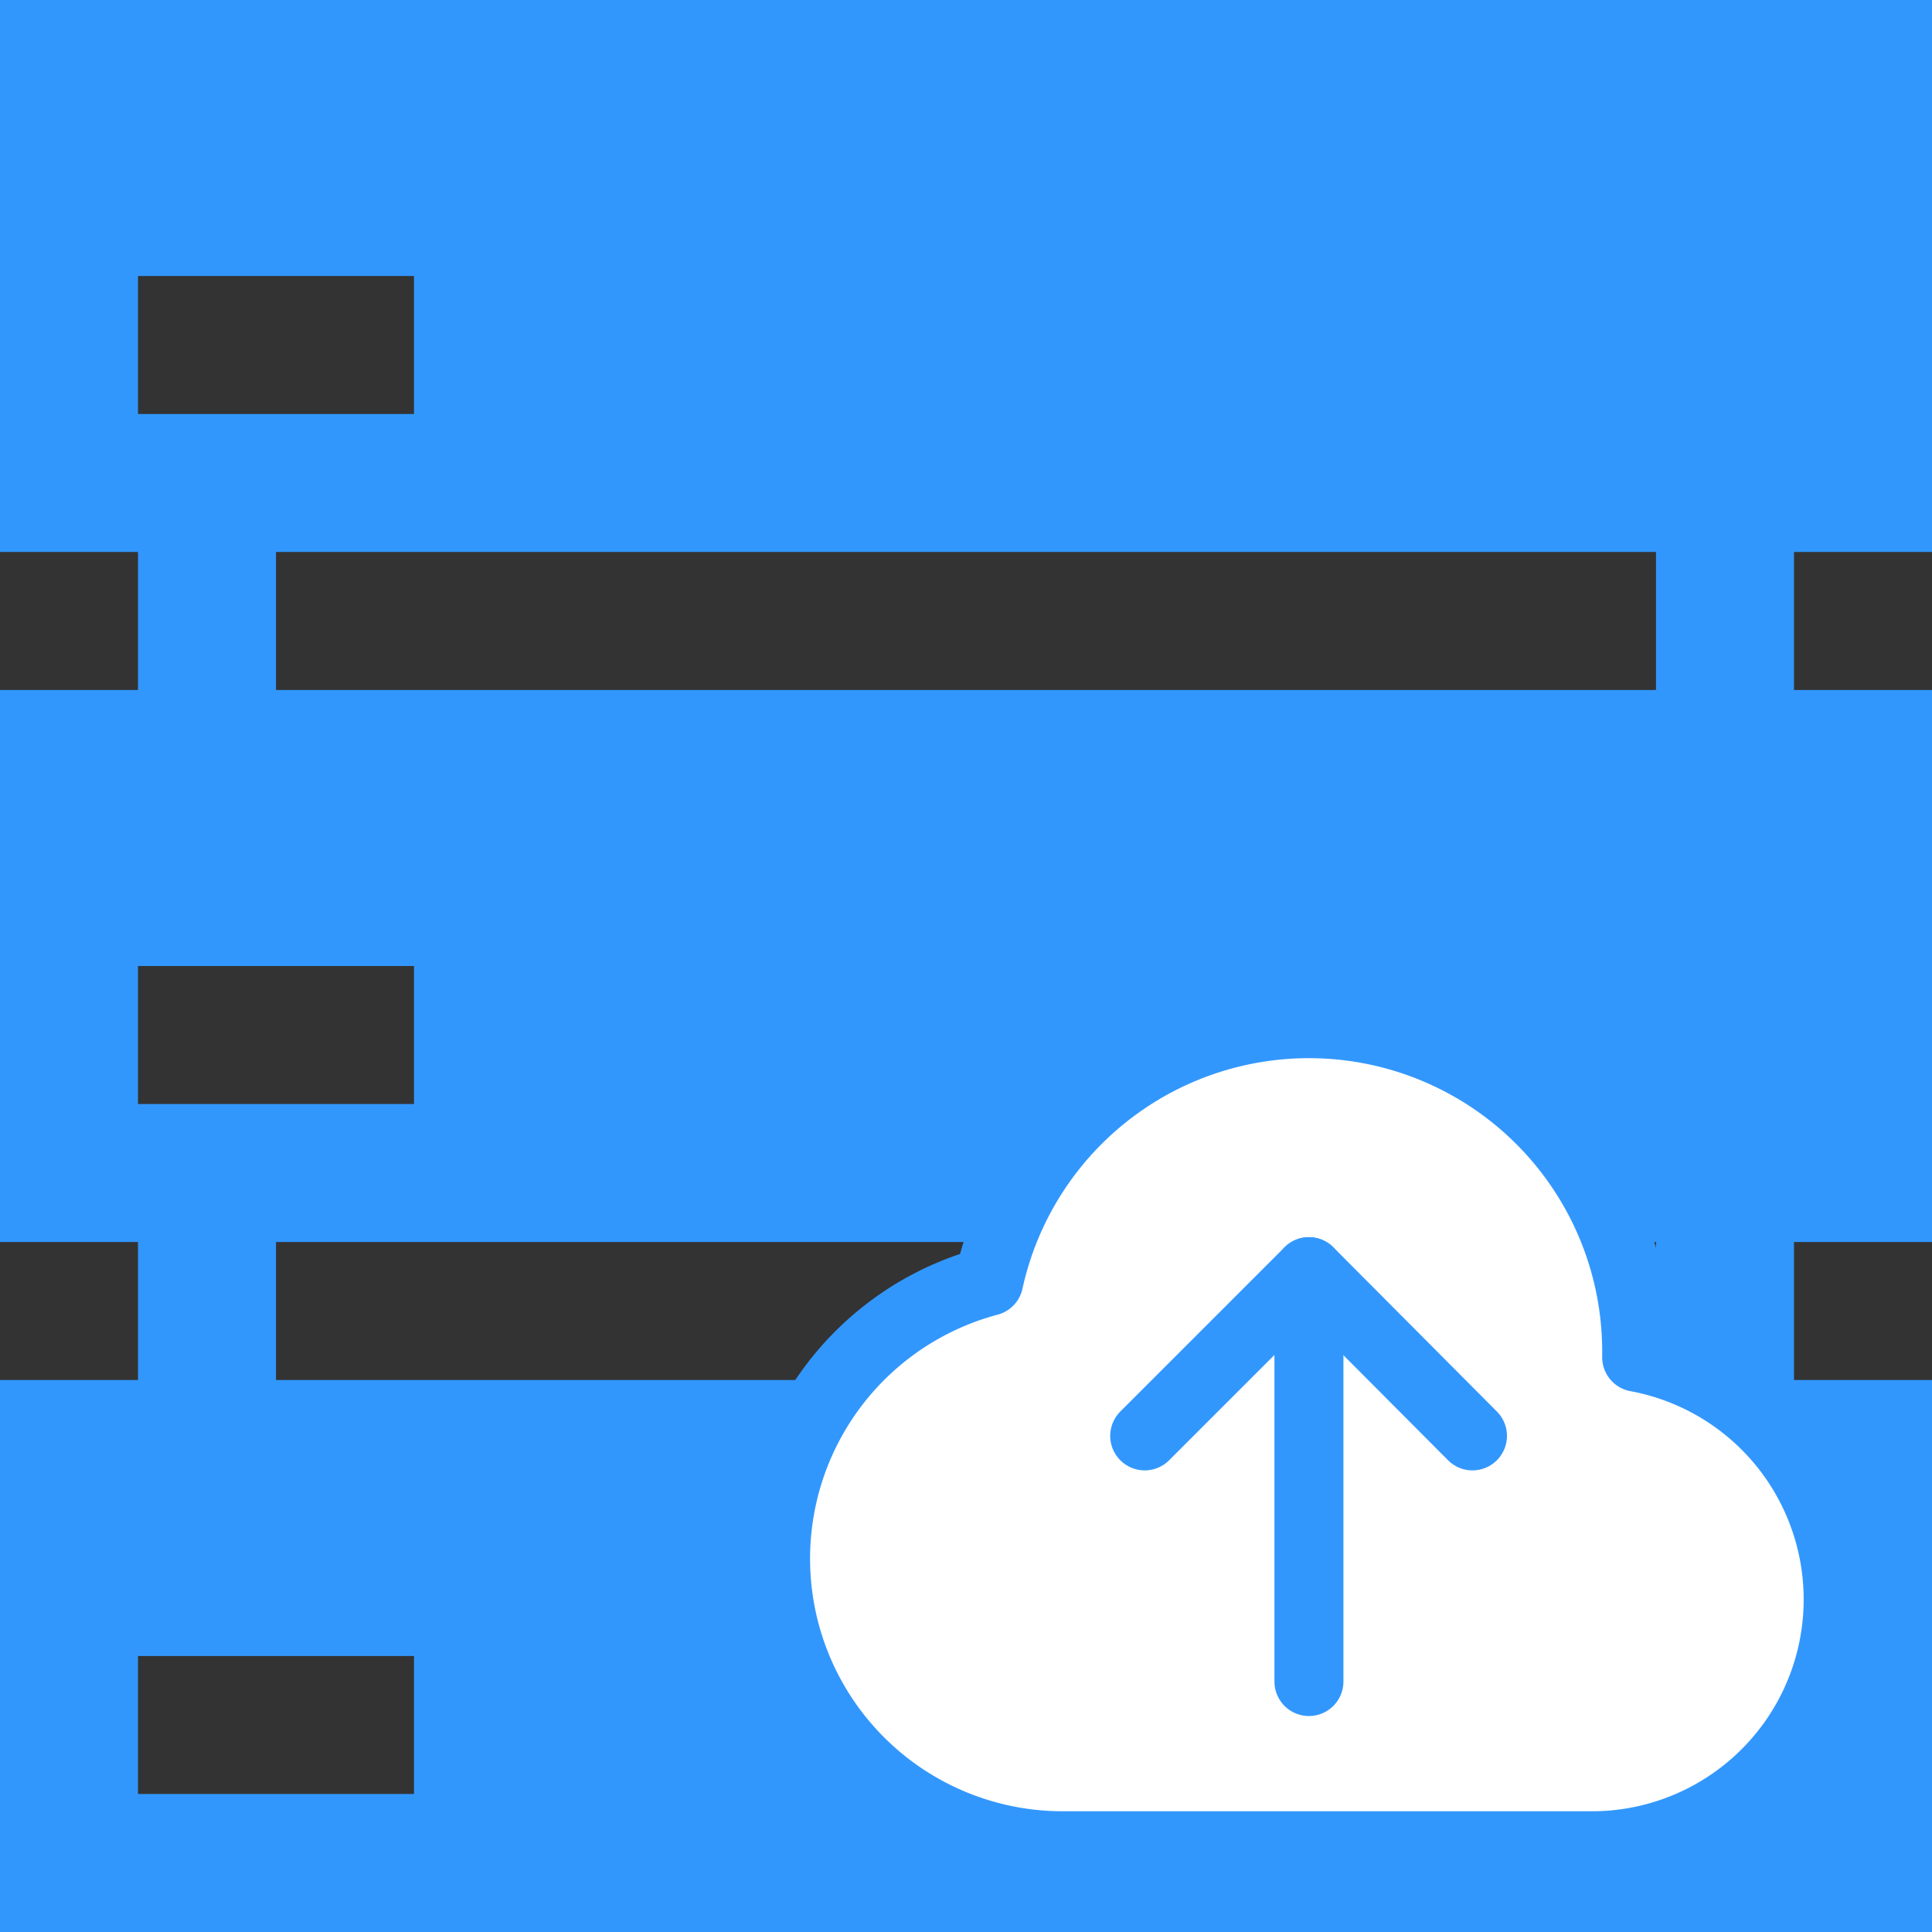 <svg xmlns="http://www.w3.org/2000/svg" viewBox="0 0 28 28"><rect x="0" y="0" width="28" height="28" fill="#333333" stroke="none"/><defs><style>.cls-1{fill:#3297fd;}.cls-2{fill:#fff;}.cls-2,.cls-3{stroke:#3297fd;stroke-linecap:round;stroke-linejoin:round;}.cls-3{fill:none;}</style></defs><g id="Layer_2" data-name="Layer 2"><g id="Layer_1-2" data-name="Layer 1"><g id="Layer_2-2" data-name="Layer 2"><g id="svg2"><g id="server"><path class="cls-1" d="M28 8V0H0V8H2v2H0v8H2v2H0v8H28V20H26V18h2V10H26V8zM2 4H6V6H2zM2 14H6v2H2zM6 26H2V24H6zm18-6H4V18H24zm0-10H4V8H24z"/></g></g></g><path class="cls-2" d="M23.72 19.67v-.05a4.75 4.75.0 00-9.39-1.05 4.16 4.16.0 001.07 8.18h7.72a3.57 3.57.0 00.6-7.08z"/><line class="cls-3" x1="18.97" y1="18.43" x2="18.97" y2="24.37"/><polyline class="cls-3" points="16.59 20.81 18.97 18.43 21.34 20.81"/></g></g></svg>